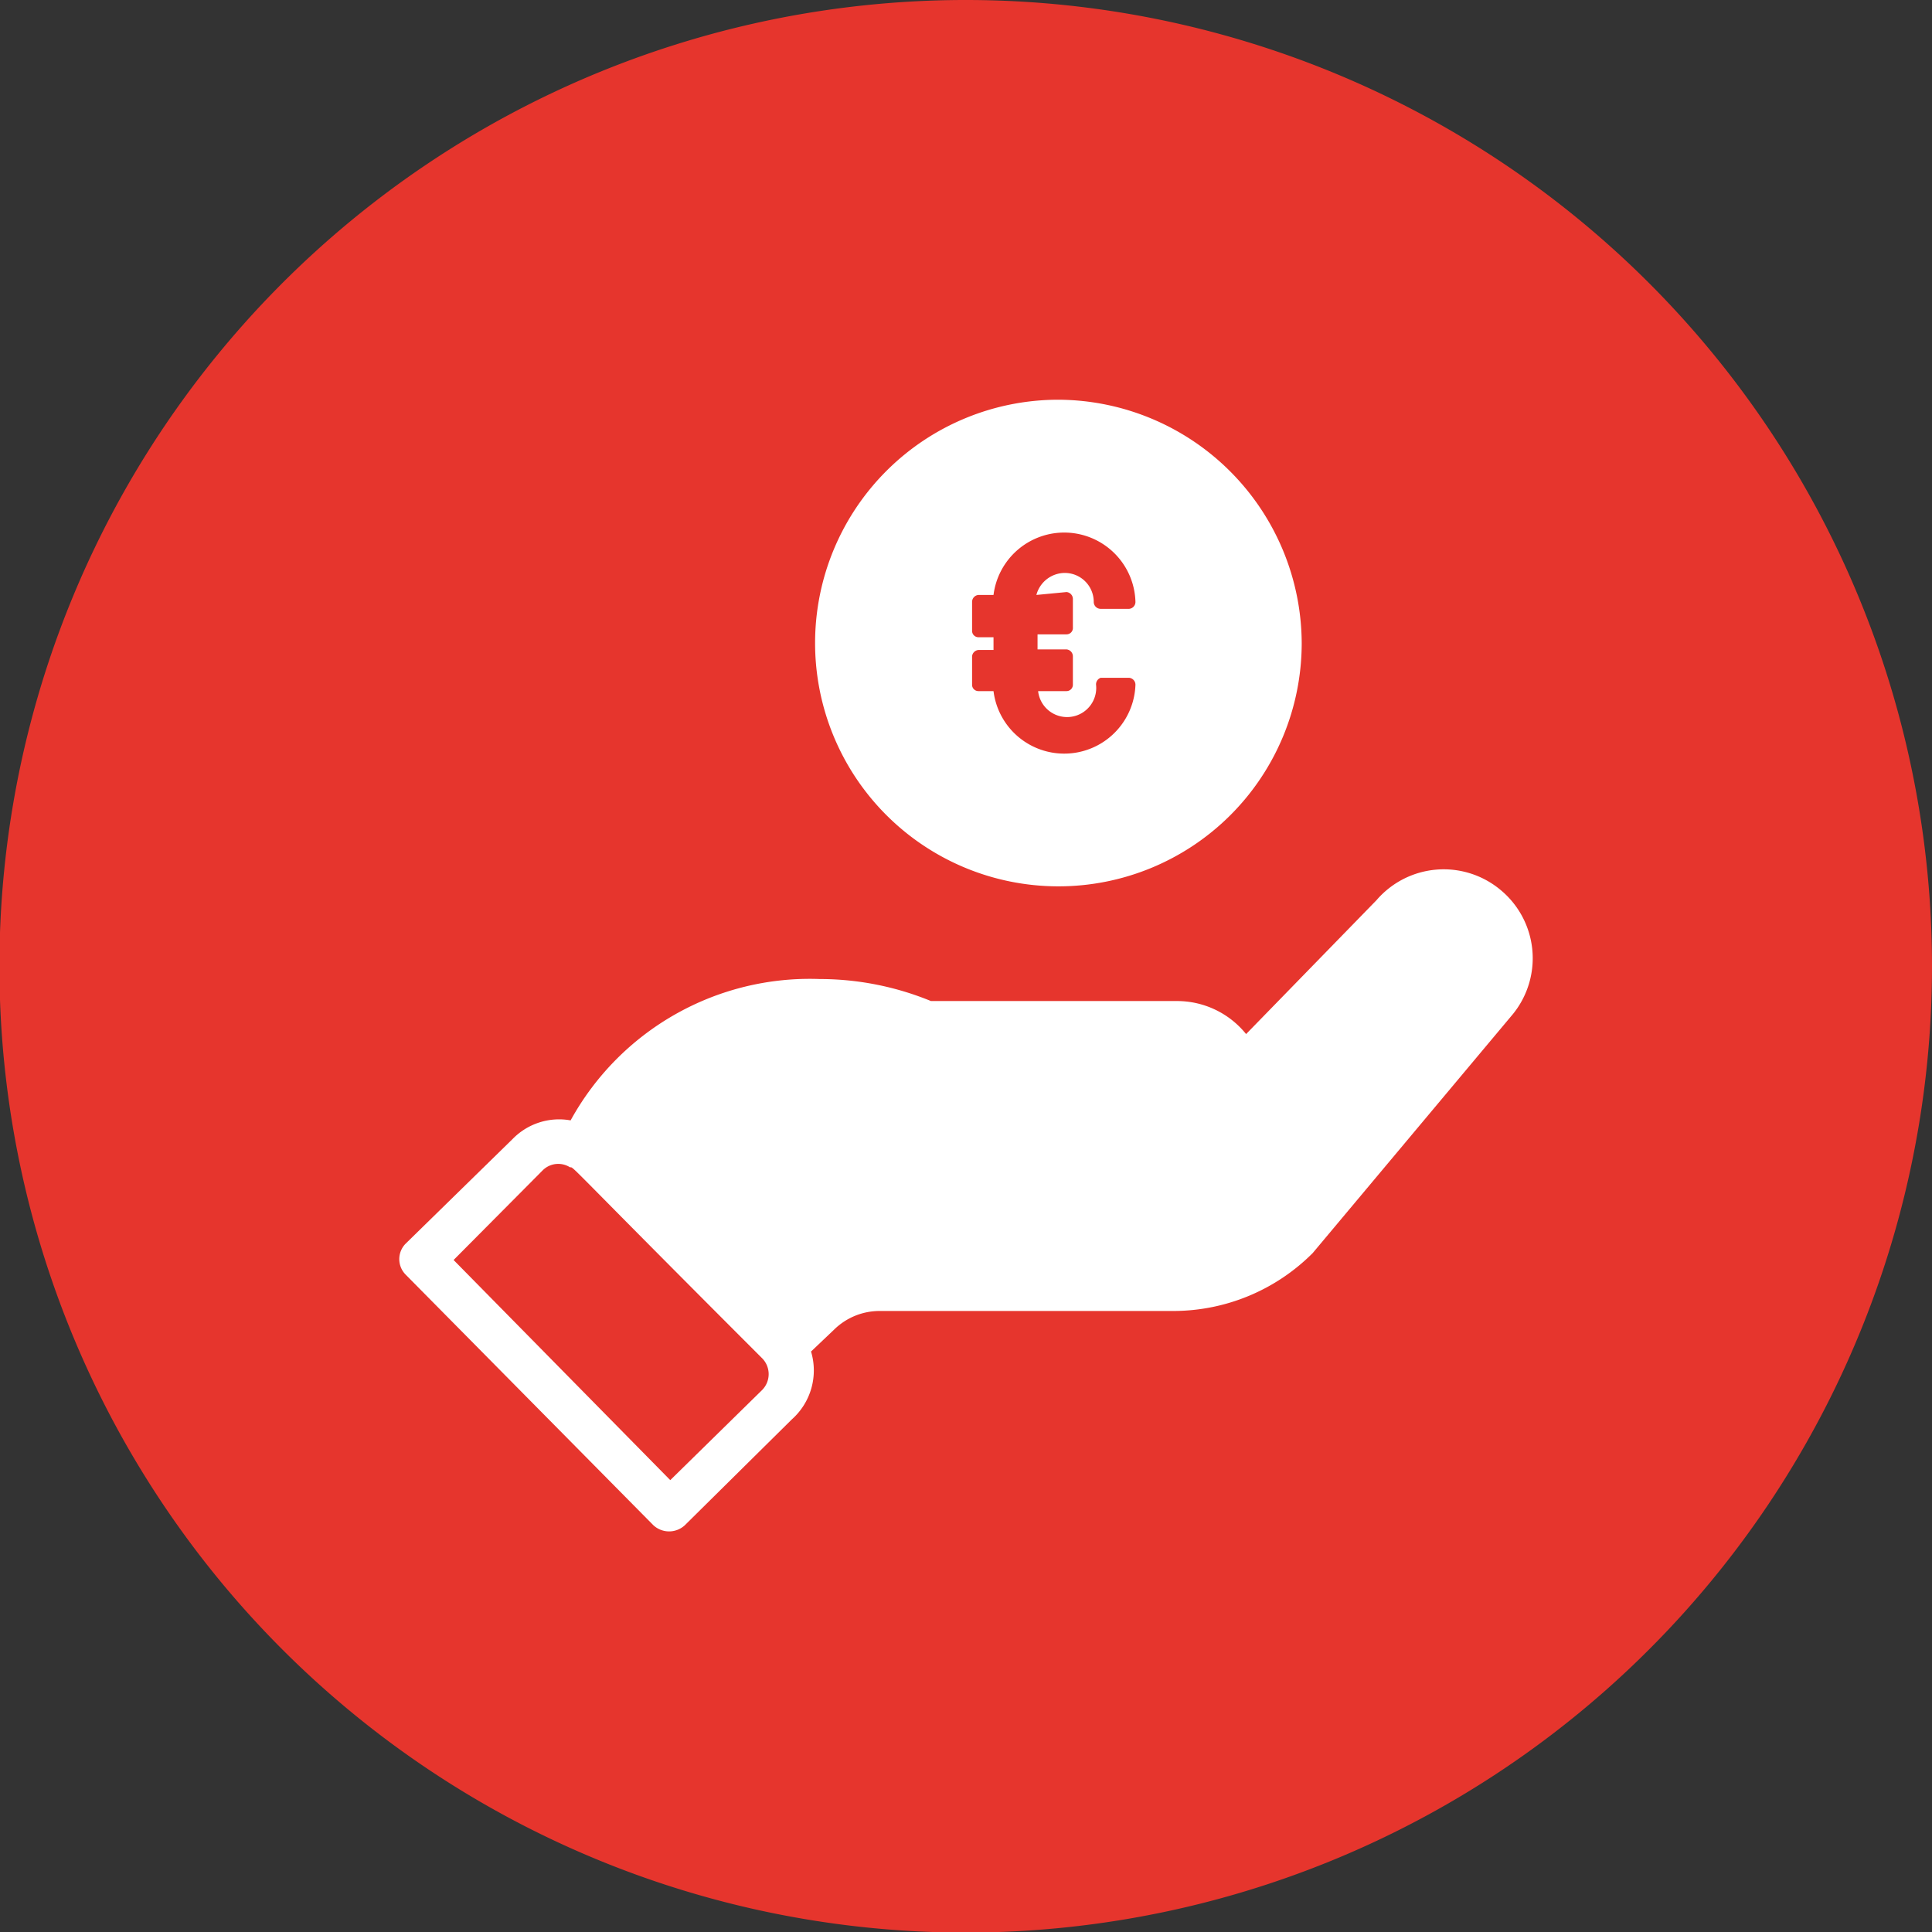 <svg xmlns="http://www.w3.org/2000/svg" viewBox="0 0 33.35 33.35"><rect x="0" y="0" width="33.35" height="33.35" fill="#333333" stroke="none"/><g id="Capa_2" data-name="Capa 2"><g id="Capa_3" data-name="Capa 3"><path d="M33.35,16.68A16.68,16.68,0,1,1,16.68,0,16.68,16.68,0,0,1,33.35,16.68" fill="#e6352d"/><path d="M18.28,6.9a4.2,4.2,0,1,0,4.19,4.21A4.22,4.22,0,0,0,18.28,6.9Zm.13,3.32a.12.12,0,0,1,.11.12v.49a.11.11,0,0,1-.11.12h-.5v.26h.5a.12.12,0,0,1,.11.12v.49a.11.11,0,0,1-.11.11h-.49a.5.5,0,0,0,1-.11A.12.12,0,0,1,19,11.7h.49a.12.12,0,0,1,.11.12,1.23,1.23,0,0,1-2.45.11h-.26a.11.11,0,0,1-.11-.1v-.5a.12.12,0,0,1,.11-.11h.26V11h-.26a.11.11,0,0,1-.11-.11v-.5a.12.12,0,0,1,.11-.12h.26a1.23,1.23,0,0,1,2.45.12.12.12,0,0,1-.11.12H19a.12.12,0,0,1-.12-.12.5.5,0,0,0-.5-.5.51.51,0,0,0-.49.38Z" fill="#fff"/><path d="M25.9,15.36a1.53,1.53,0,0,0-2.14.18l-2.25,2.31a1.53,1.53,0,0,0-1.19-.57H16.07a5.06,5.06,0,0,0-1.92-.38,4.71,4.71,0,0,0-4.3,2.44,1.12,1.12,0,0,0-1,.32L7,21.47A.38.38,0,0,0,7,22l4.28,4.33a.4.4,0,0,0,.54,0l1.85-1.83A1.13,1.13,0,0,0,14,23.33l.4-.38a1.12,1.12,0,0,1,.79-.32h5.07a3.4,3.4,0,0,0,2.4-1l3.46-4.13A1.53,1.53,0,0,0,25.9,15.36ZM13.15,24l-1.58,1.55L7.83,21.75,9.37,20.2a.38.38,0,0,1,.47-.05c.07,0-.12-.14,3.31,3.29A.39.39,0,0,1,13.15,24Z" fill="#fff"/></g></g></svg>